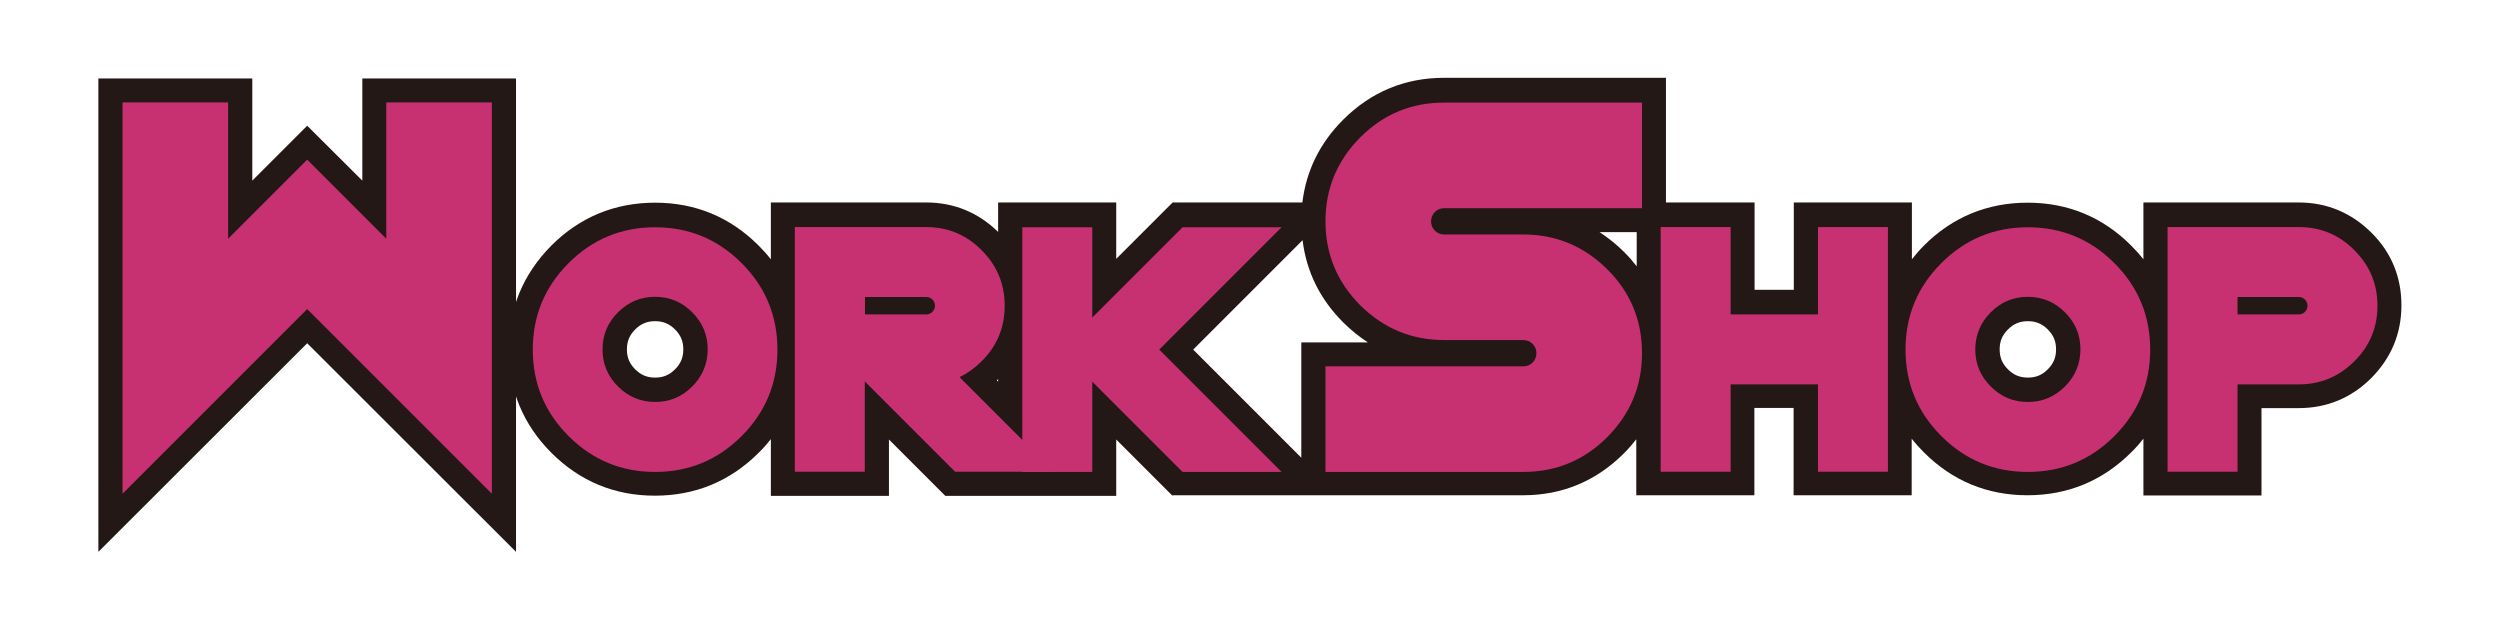 <?xml version="1.0" encoding="UTF-8"?>
<svg id="_レイヤー_1" data-name="レイヤー_1" xmlns="http://www.w3.org/2000/svg" version="1.1" viewBox="0 0 1179.2 297.3">
  <!-- Generator: Adobe Illustrator 29.2.1, SVG Export Plug-In . SVG Version: 2.1.0 Build 116)  -->
  <defs>
    <style>
      .st0 {
        fill: #c73171;
      }

      .st1 {
        fill: #231815;
      }
    </style>
  </defs>
  <g>
    <polygon class="st1" points="144.9 161.9 46.4 260.3 46.4 37 119 37 119 85.2 144.9 59.3 170.9 85.2 170.9 37 243.4 37 243.4 260.3 144.9 161.9"/>
    <polygon class="st1" points="173.4 91.3 144.9 62.8 116.4 91.3 116.4 39.5 49 39.5 49 254.2 144.9 158.3 240.9 254.2 240.9 39.5 173.4 39.5 173.4 91.3"/>
    <path class="st1" d="M553.1,233.9l-26.6-26.6v26.6h-80.6l-26.6-26.6v26.6h-55.7v-26.8c-1.8,2.3-3.7,4.5-5.8,6.5-13.4,13.4-29.9,20.2-48.9,20.2s-35.4-6.8-48.8-20.2c-13.4-13.4-20.2-29.9-20.2-48.9s6.8-35.4,20.2-48.9c13.4-13.4,29.9-20.2,48.9-20.2s35.4,6.8,48.8,20.2c2,2,4,4.2,5.8,6.5v-26.8h73.2c13.2,0,24.6,4.7,34,13.9v-13.9h55.7v26.6l26.6-26.6h61.2c1.8-14.9,8.2-28,19.2-39,13.1-13.1,29.1-19.8,47.6-19.8h104.7v58.8h41.8v41.2h18.5v-41.2h55.7v26.8c1.8-2.3,3.7-4.5,5.7-6.5,13.4-13.4,29.9-20.2,48.9-20.2s35.4,6.8,48.8,20.2c2,2,4,4.2,5.8,6.5v-26.8h73.2c13.3,0,24.8,4.8,34.3,14.2s14.2,21,14.2,34.3-4.8,24.8-14.2,34.3c-9.4,9.4-21,14.2-34.3,14.2h-17.5v41.2h-55.7v-26.8c-1.8,2.3-3.7,4.5-5.8,6.5-13.4,13.4-29.9,20.2-48.9,20.2s-35.4-6.8-48.8-20.2c-2-2-4-4.2-5.8-6.5v26.7h-55.7v-41.2h-18.5v41.2h-55.7v-26.4c-1.8,2.3-3.7,4.5-5.8,6.6-13.1,13.1-29.1,19.8-47.6,19.8h-92.7s-72.7,0-72.7,0ZM613.8,215.9v-54.4h31.4c-4.1-2.7-8-5.8-11.7-9.5-10.9-10.9-17.3-23.9-19.1-38.7l-51.6,51.6,51,51ZM470.8,180.1v-1.3c-.2.2-.4.4-.6.6l.6.6ZM309,151.5c-3.8,0-6.7,1.2-9.4,3.9-2.7,2.7-3.9,5.6-3.9,9.4s1.2,6.7,3.9,9.4c2.7,2.7,5.6,3.9,9.4,3.9s6.7-1.2,9.4-3.9c2.7-2.7,3.9-5.6,3.9-9.4s-1.2-6.7-3.9-9.4c-2.7-2.7-5.6-3.9-9.4-3.9ZM956.5,151.5c-3.8,0-6.7,1.2-9.4,3.9-2.7,2.7-3.9,5.6-3.9,9.4s1.2,6.7,3.9,9.4c2.7,2.7,5.6,3.9,9.4,3.9s6.7-1.2,9.4-3.9,3.9-5.6,3.9-9.4-1.2-6.7-3.9-9.4c-2.7-2.7-5.6-3.9-9.4-3.9ZM754.5,109.5c4.1,2.7,8,5.8,11.7,9.5,2.1,2.1,4,4.3,5.8,6.6v-16.1h-17.5Z"/>
    <path class="st1" d="M1116.7,111.8c-8.9-8.9-19.9-13.5-32.5-13.5h-70.7v32.3c-2.8-4.5-6.1-8.8-10.1-12.8-12.9-12.9-28.8-19.5-47.1-19.5s-34.1,6.6-47.1,19.5c-4,4-7.3,8.3-10.1,12.8v-32.3h-50.7v41.2h-23.5v-41.2h-41.8v-58.8h-102.2c-17.8,0-33.2,6.4-45.8,19-11.2,11.2-17.4,24.5-18.7,39.8h-62.5l-30.1,30.1v-30.1h-50.7v18.1c-1.2-1.6-2.6-3.1-4-4.6-8.9-8.9-19.9-13.5-32.5-13.5h-70.7v32.3c-2.8-4.5-6.1-8.8-10.1-12.8-12.9-12.9-28.8-19.5-47.1-19.5s-34.1,6.6-47.1,19.5c-12.9,12.9-19.5,28.8-19.5,47.1s6.6,34.1,19.5,47.1c12.9,12.9,28.8,19.5,47.1,19.5s34.1-6.6,47.1-19.5c4-4,7.3-8.3,10.1-12.8v32.3h50.7v-30.1l30.1,30.1h77.1v-30.1l30.1,30.1h71.7,0s92.7,0,92.7,0c17.8,0,33.2-6.4,45.8-19,4-4,7.4-8.4,10.1-13v32h50.7v-41.2h23.5v41.2h50.7v-32.3c2.8,4.5,6.1,8.8,10.1,12.8,12.9,12.9,28.8,19.5,47.1,19.5s34.1-6.6,47.1-19.5c4-4,7.3-8.3,10.1-12.8v32.3h50.7v-41.2h20c12.6,0,23.5-4.5,32.5-13.5,8.9-8.9,13.5-19.9,13.5-32.5s-4.5-23.5-13.5-32.5ZM320.3,176.1c-3.2,3.2-6.8,4.7-11.2,4.7s-8-1.5-11.2-4.7c-3.2-3.2-4.7-6.8-4.7-11.2s1.5-8,4.7-11.2c3.2-3.2,6.8-4.7,11.2-4.7s8,1.5,11.2,4.7,4.7,6.8,4.7,11.2-1.5,8-4.7,11.2ZM466.5,179.3c1-.8,1.9-1.7,2.8-2.6,1.5-1.5,2.8-3,4-4.6v14.1l-6.8-6.8ZM616.3,163.9v58l-57.1-57.1,57.2-57.2c.7,16.4,7,30.7,18.9,42.5,6,6,12.7,10.6,19.9,13.8h-38.9ZM764.3,120.7c-6-6-12.7-10.6-19.9-13.8h30v26.8c-2.8-4.6-6.1-8.9-10.1-13ZM967.7,176.1c-3.2,3.2-6.8,4.7-11.2,4.7s-8-1.5-11.2-4.7c-3.2-3.2-4.7-6.8-4.7-11.2s1.5-8,4.7-11.2,6.8-4.7,11.2-4.7,8,1.5,11.2,4.7,4.7,6.8,4.7,11.2-1.5,8-4.7,11.2Z"/>
  </g>
  <path class="st0" d="M816.3,181.3v41.2h-33v-115.4h33v41.2h41.2v-41.2h33v115.4h-33v-41.2h-41.2Z"/>
  <path class="st0" d="M956.5,222.6c-15.9,0-29.5-5.6-40.8-16.9-11.3-11.3-16.9-24.9-16.9-40.8s5.6-29.5,16.9-40.8c11.3-11.3,24.9-16.9,40.8-16.9s29.5,5.6,40.8,16.9c11.3,11.3,16.9,24.9,16.9,40.8s-5.6,29.5-16.9,40.8c-11.3,11.3-24.9,16.9-40.8,16.9ZM956.5,189.6c6.8,0,12.6-2.4,17.5-7.3,4.8-4.8,7.3-10.7,7.3-17.5s-2.4-12.6-7.3-17.5c-4.8-4.8-10.7-7.3-17.5-7.3s-12.6,2.4-17.5,7.3c-4.8,4.8-7.3,10.7-7.3,17.5s2.4,12.6,7.3,17.5,10.7,7.3,17.5,7.3Z"/>
  <path class="st0" d="M1084.3,107.1c10.2,0,19,3.6,26.2,10.9,7.3,7.3,10.9,16,10.9,26.2s-3.6,19-10.9,26.2c-7.3,7.3-16,10.9-26.2,10.9h-28.9v41.2h-33v-115.4h61.8ZM1055.4,140.1v8.2h28.9c1.2,0,2.1-.4,2.9-1.2.8-.8,1.2-1.8,1.2-2.9s-.4-2.1-1.2-2.9c-.8-.8-1.8-1.2-2.9-1.2h-28.9Z"/>
  <path class="st0" d="M57.8,48.3h49.8v64.3l37.3-37.3,37.3,37.3V48.3h49.8v184.6l-87.1-87.1-87.1,87.1V48.3Z"/>
  <g>
    <path class="st0" d="M309,222.6c-15.9,0-29.5-5.6-40.8-16.9-11.3-11.3-16.9-24.9-16.9-40.8s5.6-29.5,16.9-40.8c11.3-11.3,24.9-16.9,40.8-16.9s29.5,5.6,40.8,16.9c11.3,11.3,16.9,24.9,16.9,40.8s-5.6,29.5-16.9,40.8c-11.3,11.3-24.9,16.9-40.8,16.9ZM309,189.6c6.8,0,12.6-2.4,17.5-7.3,4.8-4.8,7.3-10.7,7.3-17.5s-2.4-12.6-7.3-17.5-10.7-7.3-17.5-7.3-12.6,2.4-17.5,7.3-7.3,10.7-7.3,17.5,2.4,12.6,7.3,17.5c4.8,4.8,10.7,7.3,17.5,7.3Z"/>
    <path class="st0" d="M436.8,107.1c10.2,0,19,3.6,26.2,10.9,7.3,7.3,10.9,16,10.9,26.2s-3.6,19-10.9,26.2c-3.2,3.2-6.7,5.7-10.4,7.5l44.6,44.6h-46.7l-42.6-42.6v42.6h-33v-115.4h61.8ZM408,140.1v8.2h28.9c1.2,0,2.1-.4,2.9-1.2.8-.8,1.2-1.8,1.2-2.9s-.4-2.1-1.2-2.9c-.8-.8-1.8-1.2-2.9-1.2h-28.9Z"/>
    <path class="st0" d="M515.2,180v42.6h-33v-115.4h33v42.6l42.6-42.6h46.7l-57.7,57.7,57.7,57.7h-46.7l-42.6-42.6Z"/>
  </g>
  <path class="st0" d="M625.2,222.6v-49.8h93.3c1.7,0,3.2-.6,4.4-1.8,1.2-1.2,1.8-2.7,1.8-4.4s-.6-3.2-1.8-4.4c-1.2-1.2-2.7-1.8-4.4-1.8h-37.3c-15.4,0-28.6-5.5-39.6-16.4-10.9-11-16.4-24.1-16.4-39.6s5.5-28.6,16.4-39.6c11-11,24.1-16.4,39.6-16.4h93.3v49.8h-93.3c-1.7,0-3.2.6-4.4,1.8s-1.8,2.7-1.8,4.4.6,3.2,1.8,4.4c1.2,1.2,2.7,1.8,4.4,1.8h37.3c15.4,0,28.6,5.5,39.6,16.4,11,10.9,16.4,24.1,16.4,39.6s-5.5,28.6-16.4,39.6c-10.9,10.9-24.1,16.4-39.6,16.4h-93.3Z"/>
</svg>